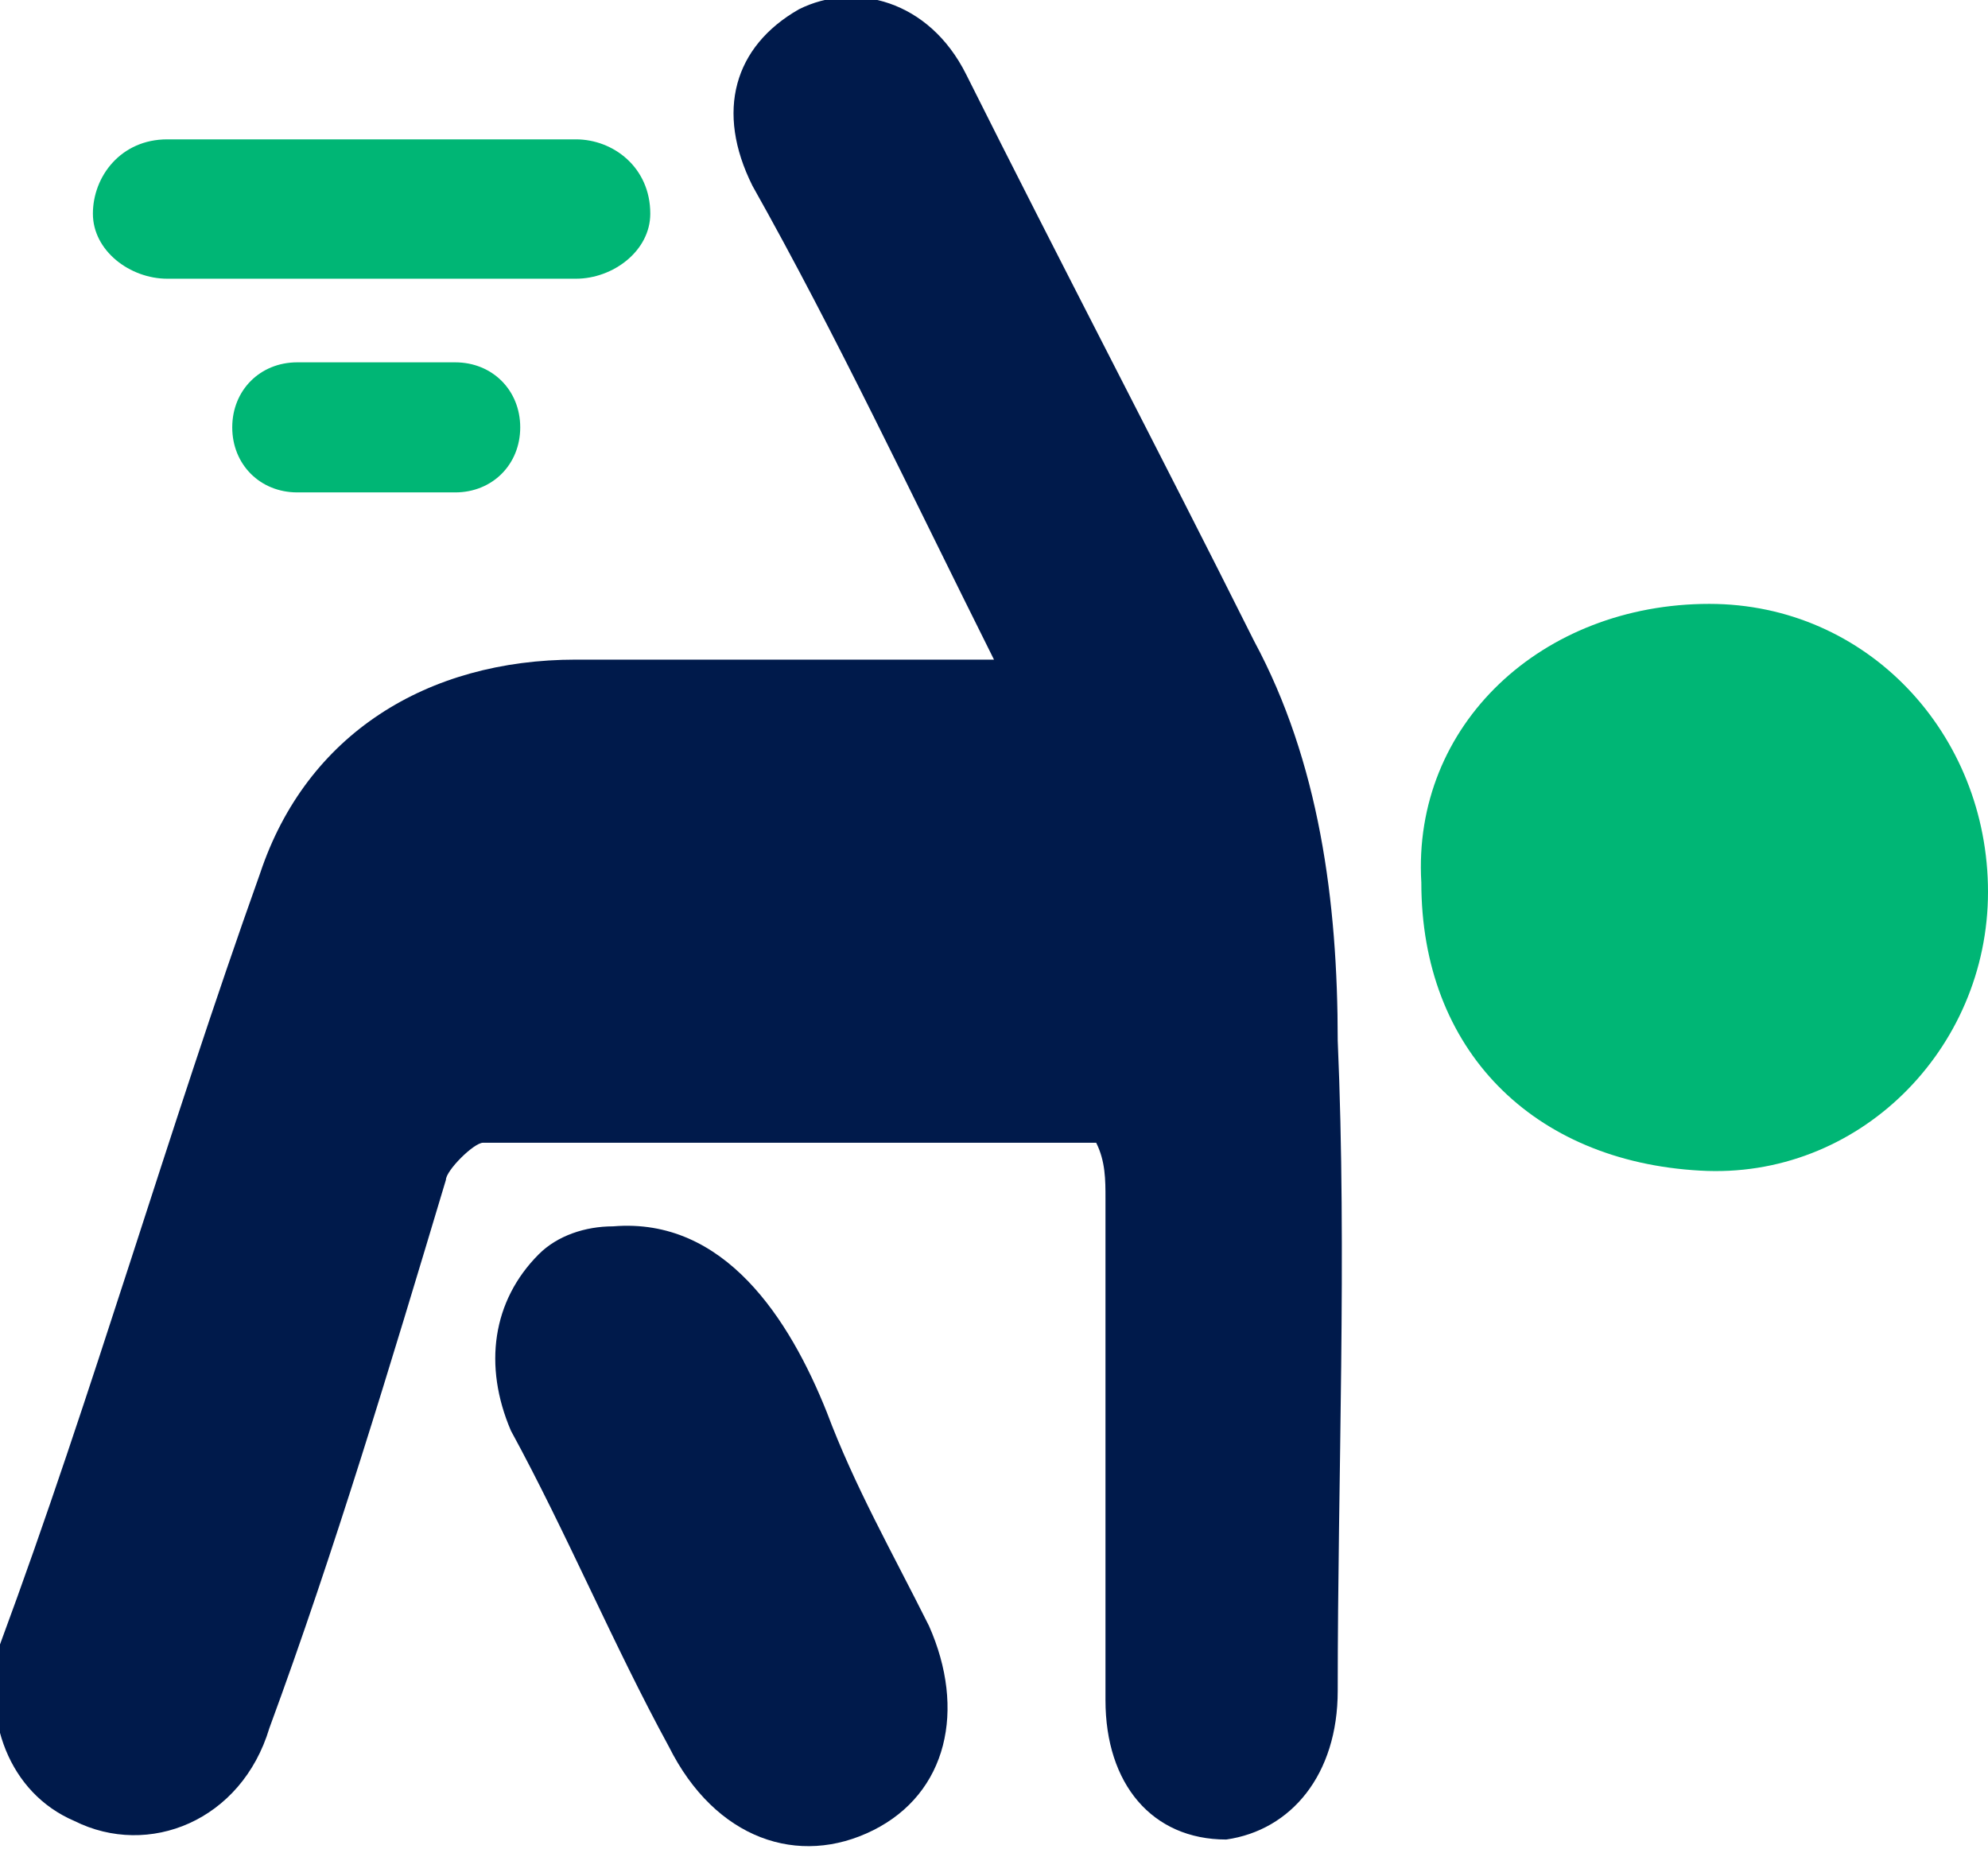 <?xml version="1.0" encoding="utf-8"?>
<!-- Generator: Adobe Illustrator 27.9.0, SVG Export Plug-In . SVG Version: 6.00 Build 0)  -->
<svg version="1.1" id="레이어_1" xmlns="http://www.w3.org/2000/svg" xmlns:xlink="http://www.w3.org/1999/xlink" x="0px"
	 y="0px" viewBox="0 0 21.4 19.9" style="enable-background:new 0 0 21.4 19.9;" xml:space="preserve">
<style type="text/css">
	.st0{fill-rule:evenodd;clip-rule:evenodd;fill:#001A4B;}
	.st1{fill-rule:evenodd;clip-rule:evenodd;fill:#00B675;}
</style>
<g>
	<g>
		<path class="st0" d="M10.7,7.1C9.8,5.3,9,3.6,8.1,2C7.7,1.2,7.9,0.5,8.6,0.1c0.6-0.3,1.4-0.1,1.8,0.7c1,2,2.1,4.1,3.1,6.1
			c0.7,1.3,0.9,2.8,0.9,4.3c0.1,2.3,0,4.7,0,7c0,0.9-0.5,1.5-1.2,1.6c-0.8,0-1.3-0.6-1.3-1.5c0-1.8,0-3.6,0-5.4c0-0.2,0-0.4-0.1-0.6
			c-2.2,0-4.4,0-6.6,0c-0.1,0-0.4,0.3-0.4,0.4c-0.6,2-1.2,4-1.9,5.9c-0.3,1-1.3,1.4-2.1,1c-0.7-0.3-1-1.1-0.8-1.9
			C1,15,1.8,12.2,2.8,9.4c0.5-1.5,1.8-2.3,3.4-2.3c1.2,0,2.4,0,3.6,0C10.1,7.1,10.4,7.1,10.7,7.1z"/>
	</g>
	<g>
		<path class="st1" d="M18.4,6.5c1.7,0,3,1.4,3,3.1c0,1.7-1.4,3.1-3.1,3c-1.8-0.1-3-1.3-3-3.1C15.2,7.8,16.6,6.5,18.4,6.5z"/>
	</g>
	<g>
		<path class="st0" d="M5.8,13.5c0.2-0.2,0.5-0.3,0.8-0.3c1.2-0.1,1.9,1,2.3,2c0.3,0.8,0.7,1.5,1.1,2.3c0.4,0.9,0.2,1.8-0.6,2.2
			c-0.8,0.4-1.7,0.1-2.2-0.9c-0.6-1.1-1.1-2.3-1.7-3.4C5.2,14.7,5.3,14,5.8,13.5z"/>
	</g>
</g>
<g>
	<path class="st1" d="M4.9,3.9c0.4,0,0.7,0.3,0.7,0.7l0,0c0,0.4-0.3,0.7-0.7,0.7H3.2c-0.4,0-0.7-0.3-0.7-0.7l0,0
		c0-0.4,0.3-0.7,0.7-0.7H4.9z"/>
</g>
<g>
	<path class="st1" d="M6.2,1.5C6.6,1.5,7,1.8,7,2.3l0,0C7,2.7,6.6,3,6.2,3H1.8C1.4,3,1,2.7,1,2.3l0,0c0-0.4,0.3-0.8,0.8-0.8H6.2z"/>
</g>
</svg>
